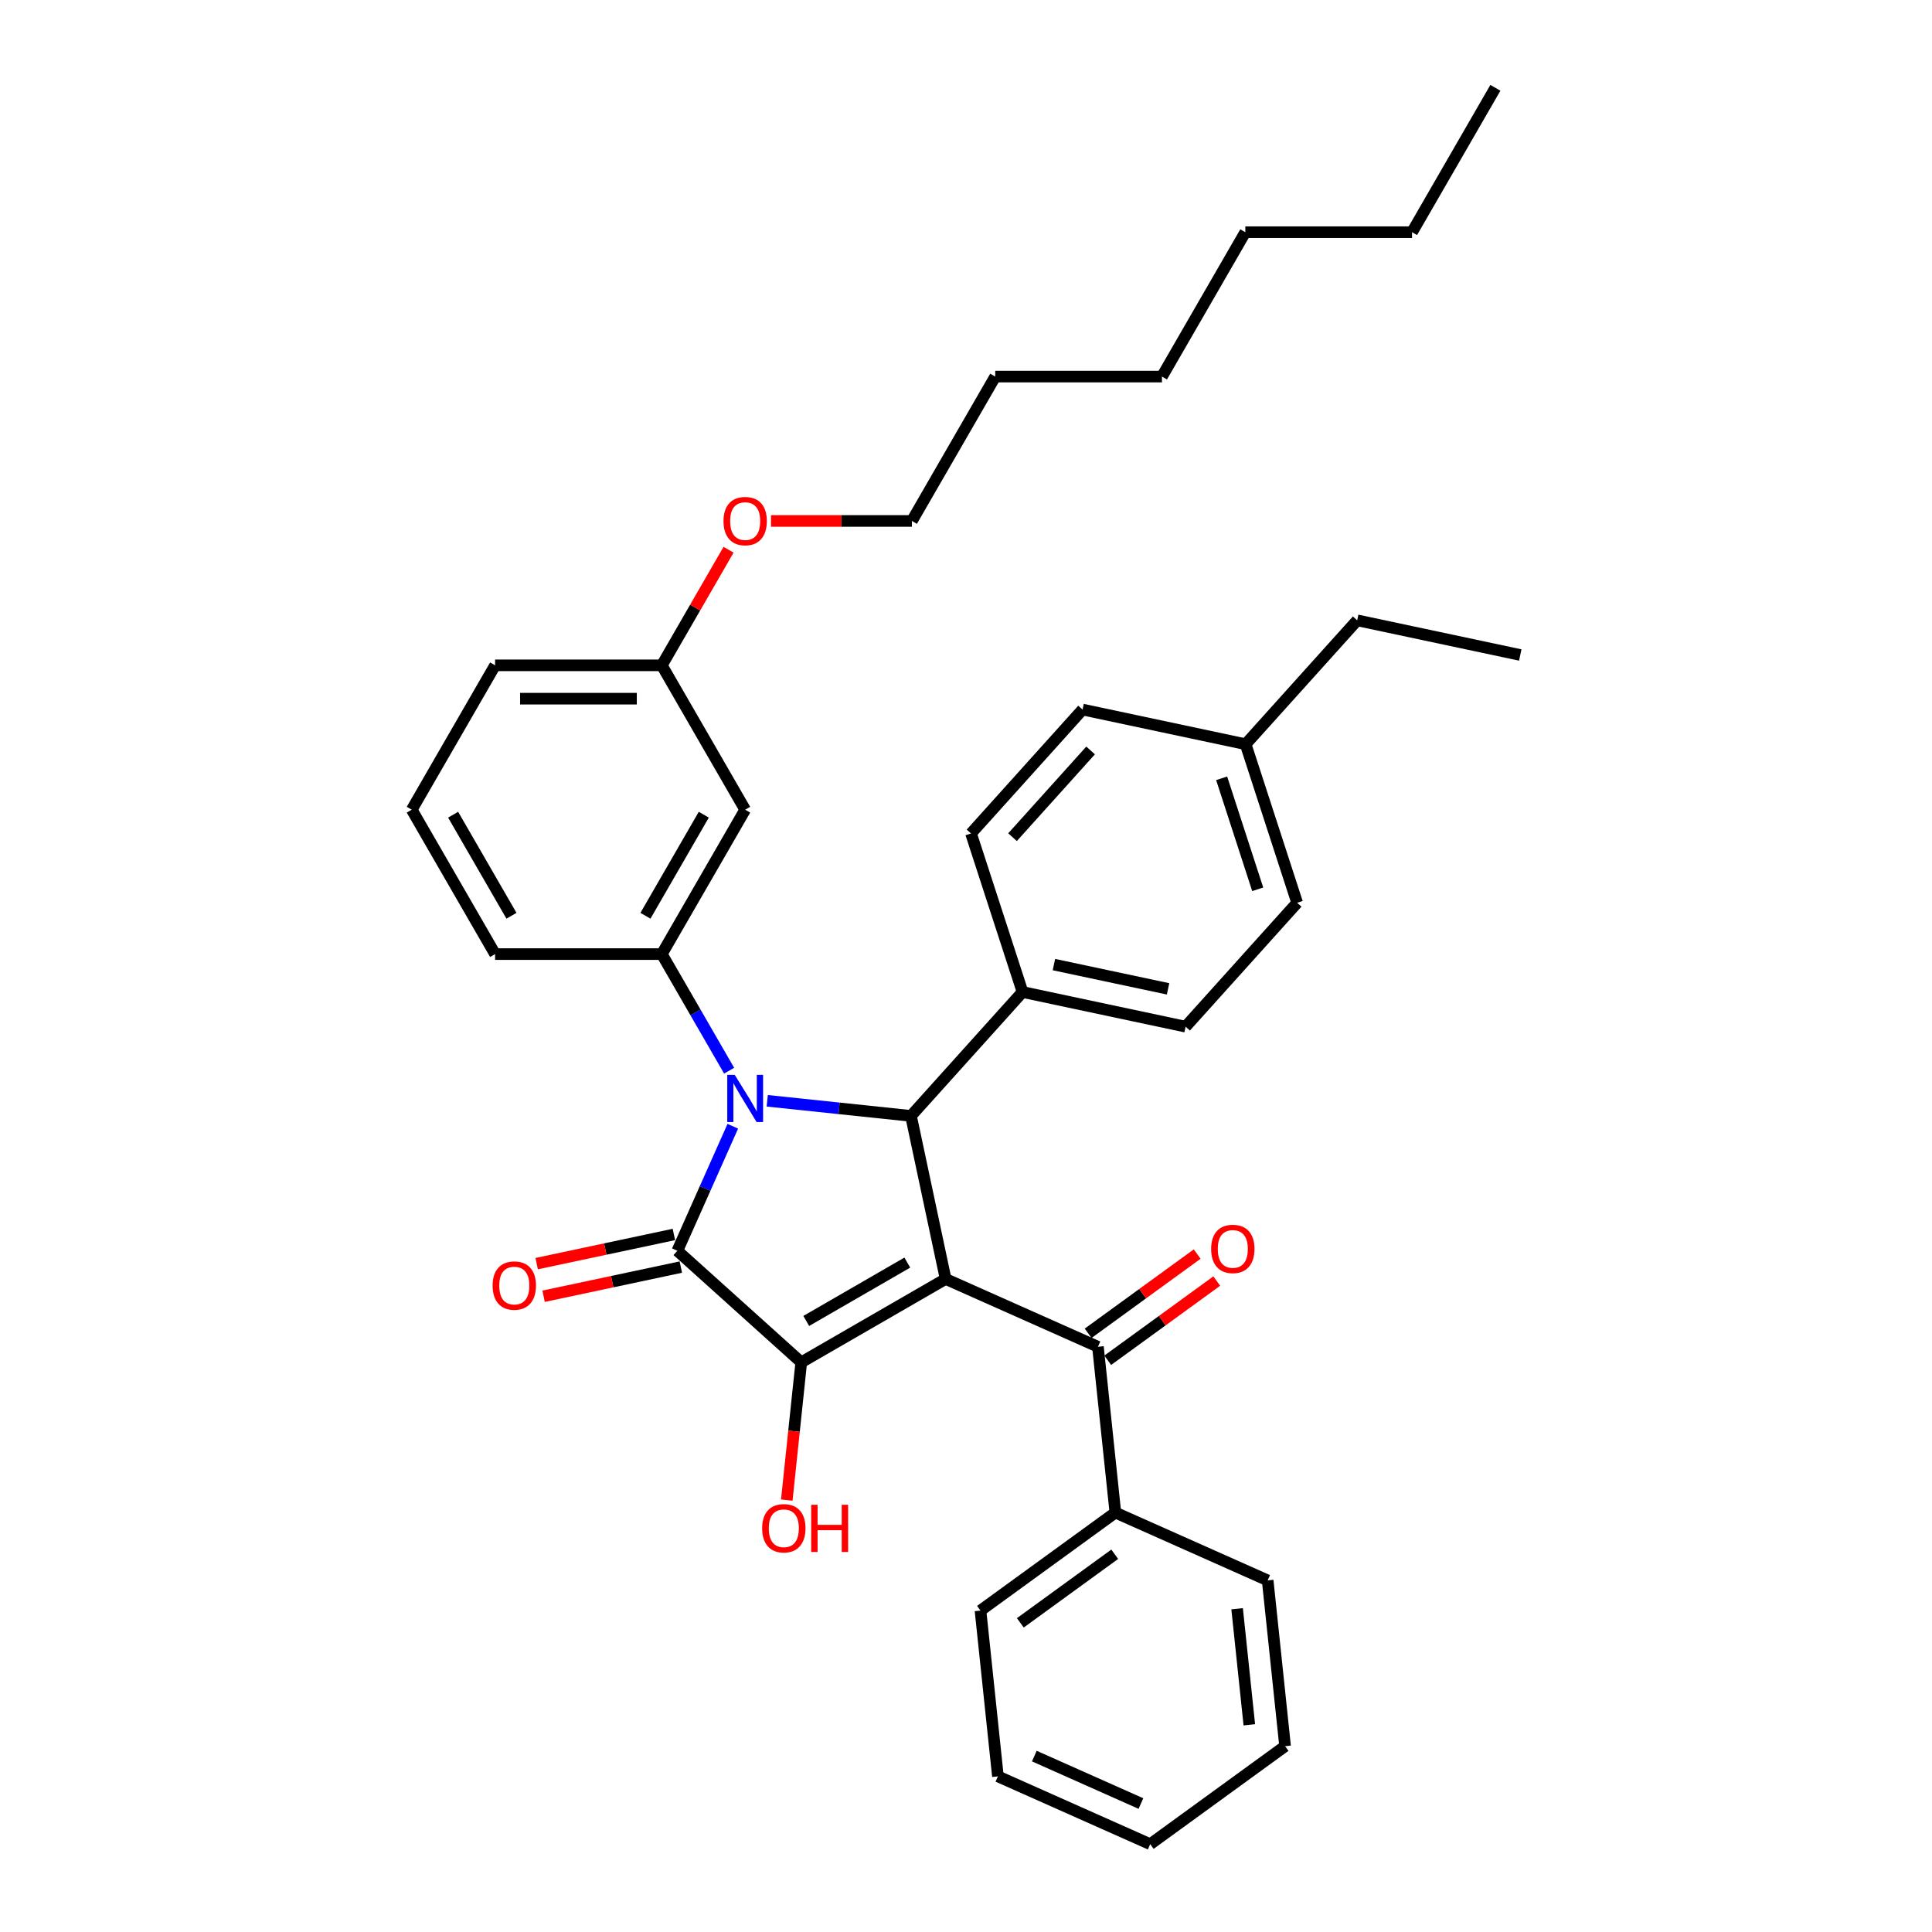 <?xml version='1.0' encoding='iso-8859-1'?>
<svg version='1.1' baseProfile='full'
              xmlns='http://www.w3.org/2000/svg'
                      xmlns:rdkit='http://www.rdkit.org/xml'
                      xmlns:xlink='http://www.w3.org/1999/xlink'
                  xml:space='preserve'
width='1000px' height='1000px' viewBox='0 0 1000 1000'>
<!-- END OF HEADER -->
<rect style='opacity:1.0;fill:#FFFFFF;stroke:none' width='1000' height='1000' x='0' y='0'> </rect>
<path class='bond-2' d='M 489.458,661.992 L 414.728,705.138' style='fill:none;fill-rule:evenodd;stroke:#000000;stroke-width:6px;stroke-linecap:butt;stroke-linejoin:miter;stroke-opacity:1' />
<path class='bond-2' d='M 469.62,653.518 L 417.309,683.72' style='fill:none;fill-rule:evenodd;stroke:#000000;stroke-width:6px;stroke-linecap:butt;stroke-linejoin:miter;stroke-opacity:1' />
<path class='bond-3' d='M 489.458,661.992 L 471.518,577.587' style='fill:none;fill-rule:evenodd;stroke:#000000;stroke-width:6px;stroke-linecap:butt;stroke-linejoin:miter;stroke-opacity:1' />
<path class='bond-4' d='M 489.458,661.992 L 568.289,697.09' style='fill:none;fill-rule:evenodd;stroke:#000000;stroke-width:6px;stroke-linecap:butt;stroke-linejoin:miter;stroke-opacity:1' />
<path class='bond-0' d='M 397.124,569.768 L 434.321,573.677' style='fill:none;fill-rule:evenodd;stroke:#0000FF;stroke-width:6px;stroke-linecap:butt;stroke-linejoin:miter;stroke-opacity:1' />
<path class='bond-0' d='M 434.321,573.677 L 471.518,577.587' style='fill:none;fill-rule:evenodd;stroke:#000000;stroke-width:6px;stroke-linecap:butt;stroke-linejoin:miter;stroke-opacity:1' />
<path class='bond-5' d='M 377.399,554.191 L 359.976,524.014' style='fill:none;fill-rule:evenodd;stroke:#0000FF;stroke-width:6px;stroke-linecap:butt;stroke-linejoin:miter;stroke-opacity:1' />
<path class='bond-5' d='M 359.976,524.014 L 342.553,493.837' style='fill:none;fill-rule:evenodd;stroke:#000000;stroke-width:6px;stroke-linecap:butt;stroke-linejoin:miter;stroke-opacity:1' />
<path class='bond-35' d='M 379.298,582.943 L 364.95,615.17' style='fill:none;fill-rule:evenodd;stroke:#0000FF;stroke-width:6px;stroke-linecap:butt;stroke-linejoin:miter;stroke-opacity:1' />
<path class='bond-35' d='M 364.95,615.17 L 350.601,647.398' style='fill:none;fill-rule:evenodd;stroke:#000000;stroke-width:6px;stroke-linecap:butt;stroke-linejoin:miter;stroke-opacity:1' />
<path class='bond-1' d='M 350.601,647.398 L 414.728,705.138' style='fill:none;fill-rule:evenodd;stroke:#000000;stroke-width:6px;stroke-linecap:butt;stroke-linejoin:miter;stroke-opacity:1' />
<path class='bond-8' d='M 348.807,638.957 L 313.292,646.506' style='fill:none;fill-rule:evenodd;stroke:#000000;stroke-width:6px;stroke-linecap:butt;stroke-linejoin:miter;stroke-opacity:1' />
<path class='bond-8' d='M 313.292,646.506 L 277.777,654.055' style='fill:none;fill-rule:evenodd;stroke:#FF0000;stroke-width:6px;stroke-linecap:butt;stroke-linejoin:miter;stroke-opacity:1' />
<path class='bond-8' d='M 352.395,655.838 L 316.88,663.387' style='fill:none;fill-rule:evenodd;stroke:#000000;stroke-width:6px;stroke-linecap:butt;stroke-linejoin:miter;stroke-opacity:1' />
<path class='bond-8' d='M 316.88,663.387 L 281.365,670.936' style='fill:none;fill-rule:evenodd;stroke:#FF0000;stroke-width:6px;stroke-linecap:butt;stroke-linejoin:miter;stroke-opacity:1' />
<path class='bond-11' d='M 414.728,705.138 L 410.981,740.79' style='fill:none;fill-rule:evenodd;stroke:#000000;stroke-width:6px;stroke-linecap:butt;stroke-linejoin:miter;stroke-opacity:1' />
<path class='bond-11' d='M 410.981,740.79 L 407.234,776.442' style='fill:none;fill-rule:evenodd;stroke:#FF0000;stroke-width:6px;stroke-linecap:butt;stroke-linejoin:miter;stroke-opacity:1' />
<path class='bond-7' d='M 471.518,577.587 L 529.258,513.46' style='fill:none;fill-rule:evenodd;stroke:#000000;stroke-width:6px;stroke-linecap:butt;stroke-linejoin:miter;stroke-opacity:1' />
<path class='bond-9' d='M 573.361,704.071 L 601.579,683.57' style='fill:none;fill-rule:evenodd;stroke:#000000;stroke-width:6px;stroke-linecap:butt;stroke-linejoin:miter;stroke-opacity:1' />
<path class='bond-9' d='M 601.579,683.57 L 629.797,663.068' style='fill:none;fill-rule:evenodd;stroke:#FF0000;stroke-width:6px;stroke-linecap:butt;stroke-linejoin:miter;stroke-opacity:1' />
<path class='bond-9' d='M 563.217,690.109 L 591.435,669.607' style='fill:none;fill-rule:evenodd;stroke:#000000;stroke-width:6px;stroke-linecap:butt;stroke-linejoin:miter;stroke-opacity:1' />
<path class='bond-9' d='M 591.435,669.607 L 619.653,649.106' style='fill:none;fill-rule:evenodd;stroke:#FF0000;stroke-width:6px;stroke-linecap:butt;stroke-linejoin:miter;stroke-opacity:1' />
<path class='bond-10' d='M 568.289,697.09 L 577.309,782.909' style='fill:none;fill-rule:evenodd;stroke:#000000;stroke-width:6px;stroke-linecap:butt;stroke-linejoin:miter;stroke-opacity:1' />
<path class='bond-6' d='M 342.553,493.837 L 385.699,419.106' style='fill:none;fill-rule:evenodd;stroke:#000000;stroke-width:6px;stroke-linecap:butt;stroke-linejoin:miter;stroke-opacity:1' />
<path class='bond-6' d='M 334.079,473.998 L 364.281,421.687' style='fill:none;fill-rule:evenodd;stroke:#000000;stroke-width:6px;stroke-linecap:butt;stroke-linejoin:miter;stroke-opacity:1' />
<path class='bond-17' d='M 342.553,493.837 L 256.262,493.837' style='fill:none;fill-rule:evenodd;stroke:#000000;stroke-width:6px;stroke-linecap:butt;stroke-linejoin:miter;stroke-opacity:1' />
<path class='bond-14' d='M 385.699,419.106 L 342.553,344.376' style='fill:none;fill-rule:evenodd;stroke:#000000;stroke-width:6px;stroke-linecap:butt;stroke-linejoin:miter;stroke-opacity:1' />
<path class='bond-12' d='M 529.258,513.46 L 613.663,531.401' style='fill:none;fill-rule:evenodd;stroke:#000000;stroke-width:6px;stroke-linecap:butt;stroke-linejoin:miter;stroke-opacity:1' />
<path class='bond-12' d='M 545.507,499.27 L 604.59,511.829' style='fill:none;fill-rule:evenodd;stroke:#000000;stroke-width:6px;stroke-linecap:butt;stroke-linejoin:miter;stroke-opacity:1' />
<path class='bond-13' d='M 529.258,513.46 L 502.592,431.392' style='fill:none;fill-rule:evenodd;stroke:#000000;stroke-width:6px;stroke-linecap:butt;stroke-linejoin:miter;stroke-opacity:1' />
<path class='bond-21' d='M 577.309,782.909 L 507.498,833.629' style='fill:none;fill-rule:evenodd;stroke:#000000;stroke-width:6px;stroke-linecap:butt;stroke-linejoin:miter;stroke-opacity:1' />
<path class='bond-21' d='M 576.982,804.479 L 528.114,839.983' style='fill:none;fill-rule:evenodd;stroke:#000000;stroke-width:6px;stroke-linecap:butt;stroke-linejoin:miter;stroke-opacity:1' />
<path class='bond-22' d='M 577.309,782.909 L 656.14,818.006' style='fill:none;fill-rule:evenodd;stroke:#000000;stroke-width:6px;stroke-linecap:butt;stroke-linejoin:miter;stroke-opacity:1' />
<path class='bond-16' d='M 613.663,531.401 L 671.403,467.274' style='fill:none;fill-rule:evenodd;stroke:#000000;stroke-width:6px;stroke-linecap:butt;stroke-linejoin:miter;stroke-opacity:1' />
<path class='bond-15' d='M 502.592,431.392 L 560.332,367.265' style='fill:none;fill-rule:evenodd;stroke:#000000;stroke-width:6px;stroke-linecap:butt;stroke-linejoin:miter;stroke-opacity:1' />
<path class='bond-15' d='M 524.079,433.321 L 564.497,388.432' style='fill:none;fill-rule:evenodd;stroke:#000000;stroke-width:6px;stroke-linecap:butt;stroke-linejoin:miter;stroke-opacity:1' />
<path class='bond-19' d='M 342.553,344.376 L 359.827,314.458' style='fill:none;fill-rule:evenodd;stroke:#000000;stroke-width:6px;stroke-linecap:butt;stroke-linejoin:miter;stroke-opacity:1' />
<path class='bond-19' d='M 359.827,314.458 L 377.1,284.539' style='fill:none;fill-rule:evenodd;stroke:#FF0000;stroke-width:6px;stroke-linecap:butt;stroke-linejoin:miter;stroke-opacity:1' />
<path class='bond-38' d='M 342.553,344.376 L 256.262,344.376' style='fill:none;fill-rule:evenodd;stroke:#000000;stroke-width:6px;stroke-linecap:butt;stroke-linejoin:miter;stroke-opacity:1' />
<path class='bond-38' d='M 329.61,361.634 L 269.206,361.634' style='fill:none;fill-rule:evenodd;stroke:#000000;stroke-width:6px;stroke-linecap:butt;stroke-linejoin:miter;stroke-opacity:1' />
<path class='bond-18' d='M 560.332,367.265 L 644.738,385.206' style='fill:none;fill-rule:evenodd;stroke:#000000;stroke-width:6px;stroke-linecap:butt;stroke-linejoin:miter;stroke-opacity:1' />
<path class='bond-37' d='M 671.403,467.274 L 644.738,385.206' style='fill:none;fill-rule:evenodd;stroke:#000000;stroke-width:6px;stroke-linecap:butt;stroke-linejoin:miter;stroke-opacity:1' />
<path class='bond-37' d='M 650.99,460.297 L 632.324,402.85' style='fill:none;fill-rule:evenodd;stroke:#000000;stroke-width:6px;stroke-linecap:butt;stroke-linejoin:miter;stroke-opacity:1' />
<path class='bond-20' d='M 256.262,493.837 L 213.117,419.106' style='fill:none;fill-rule:evenodd;stroke:#000000;stroke-width:6px;stroke-linecap:butt;stroke-linejoin:miter;stroke-opacity:1' />
<path class='bond-20' d='M 264.737,473.998 L 234.535,421.687' style='fill:none;fill-rule:evenodd;stroke:#000000;stroke-width:6px;stroke-linecap:butt;stroke-linejoin:miter;stroke-opacity:1' />
<path class='bond-24' d='M 644.738,385.206 L 702.478,321.079' style='fill:none;fill-rule:evenodd;stroke:#000000;stroke-width:6px;stroke-linecap:butt;stroke-linejoin:miter;stroke-opacity:1' />
<path class='bond-25' d='M 399.074,269.646 L 435.532,269.646' style='fill:none;fill-rule:evenodd;stroke:#FF0000;stroke-width:6px;stroke-linecap:butt;stroke-linejoin:miter;stroke-opacity:1' />
<path class='bond-25' d='M 435.532,269.646 L 471.99,269.646' style='fill:none;fill-rule:evenodd;stroke:#000000;stroke-width:6px;stroke-linecap:butt;stroke-linejoin:miter;stroke-opacity:1' />
<path class='bond-23' d='M 213.117,419.106 L 256.262,344.376' style='fill:none;fill-rule:evenodd;stroke:#000000;stroke-width:6px;stroke-linecap:butt;stroke-linejoin:miter;stroke-opacity:1' />
<path class='bond-32' d='M 507.498,833.629 L 516.518,919.448' style='fill:none;fill-rule:evenodd;stroke:#000000;stroke-width:6px;stroke-linecap:butt;stroke-linejoin:miter;stroke-opacity:1' />
<path class='bond-33' d='M 656.14,818.006 L 665.16,903.825' style='fill:none;fill-rule:evenodd;stroke:#000000;stroke-width:6px;stroke-linecap:butt;stroke-linejoin:miter;stroke-opacity:1' />
<path class='bond-33' d='M 640.329,832.683 L 646.643,892.756' style='fill:none;fill-rule:evenodd;stroke:#000000;stroke-width:6px;stroke-linecap:butt;stroke-linejoin:miter;stroke-opacity:1' />
<path class='bond-30' d='M 702.478,321.079 L 786.883,339.02' style='fill:none;fill-rule:evenodd;stroke:#000000;stroke-width:6px;stroke-linecap:butt;stroke-linejoin:miter;stroke-opacity:1' />
<path class='bond-26' d='M 471.99,269.646 L 515.136,194.915' style='fill:none;fill-rule:evenodd;stroke:#000000;stroke-width:6px;stroke-linecap:butt;stroke-linejoin:miter;stroke-opacity:1' />
<path class='bond-29' d='M 515.136,194.915 L 601.427,194.915' style='fill:none;fill-rule:evenodd;stroke:#000000;stroke-width:6px;stroke-linecap:butt;stroke-linejoin:miter;stroke-opacity:1' />
<path class='bond-27' d='M 730.864,120.185 L 644.573,120.185' style='fill:none;fill-rule:evenodd;stroke:#000000;stroke-width:6px;stroke-linecap:butt;stroke-linejoin:miter;stroke-opacity:1' />
<path class='bond-31' d='M 730.864,120.185 L 774.009,45.455' style='fill:none;fill-rule:evenodd;stroke:#000000;stroke-width:6px;stroke-linecap:butt;stroke-linejoin:miter;stroke-opacity:1' />
<path class='bond-28' d='M 644.573,120.185 L 601.427,194.915' style='fill:none;fill-rule:evenodd;stroke:#000000;stroke-width:6px;stroke-linecap:butt;stroke-linejoin:miter;stroke-opacity:1' />
<path class='bond-36' d='M 516.518,919.448 L 595.349,954.545' style='fill:none;fill-rule:evenodd;stroke:#000000;stroke-width:6px;stroke-linecap:butt;stroke-linejoin:miter;stroke-opacity:1' />
<path class='bond-36' d='M 535.362,908.946 L 590.544,933.515' style='fill:none;fill-rule:evenodd;stroke:#000000;stroke-width:6px;stroke-linecap:butt;stroke-linejoin:miter;stroke-opacity:1' />
<path class='bond-34' d='M 665.16,903.825 L 595.349,954.545' style='fill:none;fill-rule:evenodd;stroke:#000000;stroke-width:6px;stroke-linecap:butt;stroke-linejoin:miter;stroke-opacity:1' />
<path  class='atom-1' d='M 380.297 556.348
L 388.305 569.292
Q 389.099 570.569, 390.376 572.881
Q 391.653 575.194, 391.722 575.332
L 391.722 556.348
L 394.967 556.348
L 394.967 580.786
L 391.619 580.786
L 383.024 566.634
Q 382.023 564.977, 380.953 563.079
Q 379.918 561.18, 379.607 560.594
L 379.607 580.786
L 376.431 580.786
L 376.431 556.348
L 380.297 556.348
' fill='#0000FF'/>
<path  class='atom-9' d='M 254.978 665.408
Q 254.978 659.54, 257.877 656.261
Q 260.777 652.982, 266.196 652.982
Q 271.615 652.982, 274.514 656.261
Q 277.414 659.54, 277.414 665.408
Q 277.414 671.345, 274.48 674.727
Q 271.546 678.075, 266.196 678.075
Q 260.811 678.075, 257.877 674.727
Q 254.978 671.379, 254.978 665.408
M 266.196 675.314
Q 269.924 675.314, 271.926 672.829
Q 273.962 670.309, 273.962 665.408
Q 273.962 660.61, 271.926 658.194
Q 269.924 655.743, 266.196 655.743
Q 262.468 655.743, 260.432 658.159
Q 258.43 660.576, 258.43 665.408
Q 258.43 670.344, 260.432 672.829
Q 262.468 675.314, 266.196 675.314
' fill='#FF0000'/>
<path  class='atom-10' d='M 626.883 646.438
Q 626.883 640.571, 629.782 637.292
Q 632.681 634.013, 638.1 634.013
Q 643.519 634.013, 646.419 637.292
Q 649.318 640.571, 649.318 646.438
Q 649.318 652.375, 646.384 655.758
Q 643.45 659.106, 638.1 659.106
Q 632.716 659.106, 629.782 655.758
Q 626.883 652.41, 626.883 646.438
M 638.1 656.345
Q 641.828 656.345, 643.83 653.859
Q 645.867 651.34, 645.867 646.438
Q 645.867 641.641, 643.83 639.225
Q 641.828 636.774, 638.1 636.774
Q 634.373 636.774, 632.336 639.19
Q 630.334 641.606, 630.334 646.438
Q 630.334 651.374, 632.336 653.859
Q 634.373 656.345, 638.1 656.345
' fill='#FF0000'/>
<path  class='atom-12' d='M 394.49 791.025
Q 394.49 785.158, 397.39 781.879
Q 400.289 778.599, 405.708 778.599
Q 411.127 778.599, 414.027 781.879
Q 416.926 785.158, 416.926 791.025
Q 416.926 796.962, 413.992 800.345
Q 411.058 803.693, 405.708 803.693
Q 400.324 803.693, 397.39 800.345
Q 394.49 796.997, 394.49 791.025
M 405.708 800.932
Q 409.436 800.932, 411.438 798.446
Q 413.474 795.927, 413.474 791.025
Q 413.474 786.228, 411.438 783.811
Q 409.436 781.361, 405.708 781.361
Q 401.98 781.361, 399.944 783.777
Q 397.942 786.193, 397.942 791.025
Q 397.942 795.961, 399.944 798.446
Q 401.98 800.932, 405.708 800.932
' fill='#FF0000'/>
<path  class='atom-12' d='M 419.86 778.876
L 423.174 778.876
L 423.174 789.265
L 435.669 789.265
L 435.669 778.876
L 438.982 778.876
L 438.982 803.313
L 435.669 803.313
L 435.669 792.026
L 423.174 792.026
L 423.174 803.313
L 419.86 803.313
L 419.86 778.876
' fill='#FF0000'/>
<path  class='atom-20' d='M 374.481 269.715
Q 374.481 263.847, 377.381 260.568
Q 380.28 257.289, 385.699 257.289
Q 391.118 257.289, 394.018 260.568
Q 396.917 263.847, 396.917 269.715
Q 396.917 275.651, 393.983 279.034
Q 391.049 282.382, 385.699 282.382
Q 380.315 282.382, 377.381 279.034
Q 374.481 275.686, 374.481 269.715
M 385.699 279.621
Q 389.427 279.621, 391.429 277.136
Q 393.465 274.616, 393.465 269.715
Q 393.465 264.917, 391.429 262.501
Q 389.427 260.05, 385.699 260.05
Q 381.971 260.05, 379.935 262.466
Q 377.933 264.882, 377.933 269.715
Q 377.933 274.65, 379.935 277.136
Q 381.971 279.621, 385.699 279.621
' fill='#FF0000'/>
</svg>
